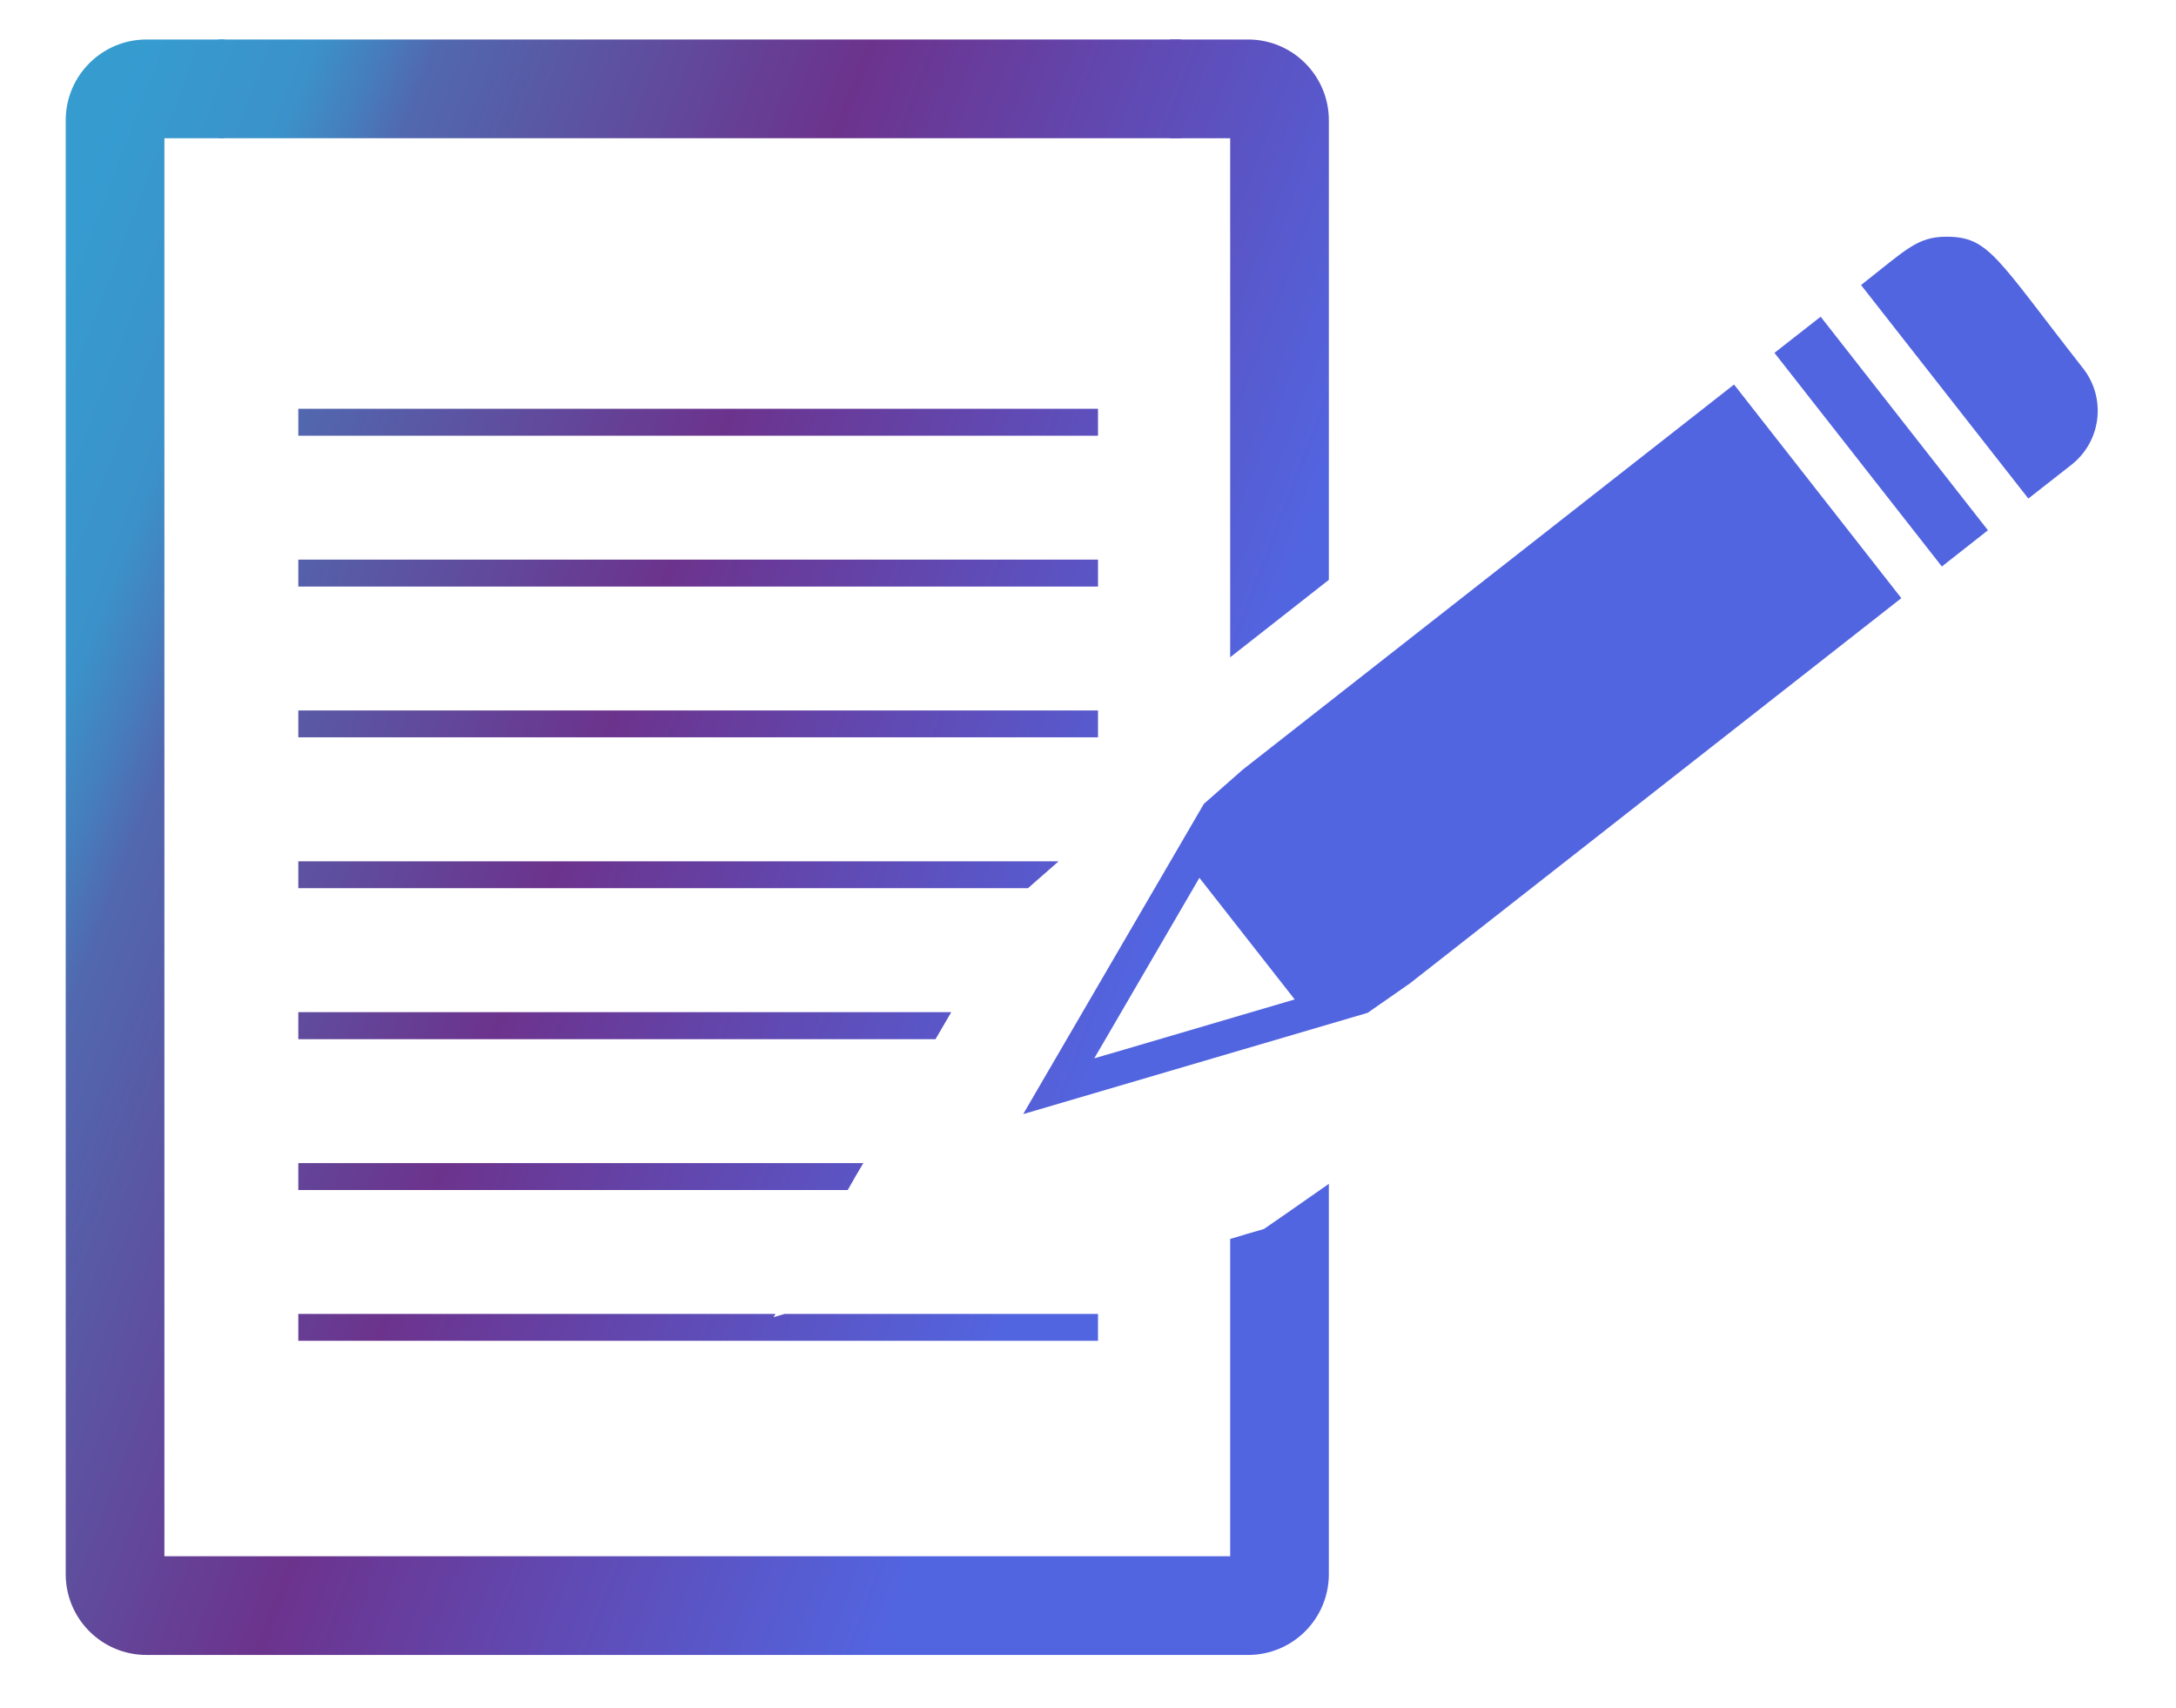 <?xml version="1.0" encoding="UTF-8" standalone="no"?>
<!DOCTYPE svg PUBLIC "-//W3C//DTD SVG 1.1//EN" "http://www.w3.org/Graphics/SVG/1.1/DTD/svg11.dtd">
<svg width="100%" height="100%" viewBox="0 0 130 102" version="1.1" xmlns="http://www.w3.org/2000/svg" xmlns:xlink="http://www.w3.org/1999/xlink" xml:space="preserve" xmlns:serif="http://www.serif.com/" style="fill-rule:evenodd;clip-rule:evenodd;stroke-linejoin:round;stroke-miterlimit:2;">
    <g transform="matrix(1,0,0,1,3.926,-2.359)">
        <g>
            <g transform="matrix(1,0,0,1,-107.12,-87.906)">
                <path d="M182.583,160.979C182.516,161.026 180.896,162.156 180.052,162.745C179.094,163.401 179.214,163.323 178.703,163.677C177.974,163.885 177.406,164.057 176.688,164.271L176.688,183.224L113.016,183.224L113.016,98.521L116.609,98.521L116.609,92.625L111.943,92.625C109.276,92.625 107.12,94.792 107.12,97.448L107.12,184.292C107.12,186.958 109.276,189.12 111.943,189.12L177.76,189.12C180.427,189.12 182.583,186.958 182.583,184.292L182.583,160.979L182.609,160.964L182.583,160.979" style="fill:url(#_Linear1);fill-rule:nonzero;"/>
            </g>
            <g transform="matrix(7.983,0,0,1,-1118.43,-87.906)">
                <path d="M148.448,92.625L141.245,92.625L141.245,98.521L148.448,98.521L148.448,92.625" style="fill:url(#_Linear2);fill-rule:nonzero;"/>
            </g>
            <g transform="matrix(1,0,0,1,-107.12,-87.906)">
                <path d="M176.688,129.526L182.583,124.901L182.583,97.448C182.583,94.792 180.427,92.625 177.76,92.625L173.094,92.625L173.094,98.521L176.688,98.521L176.688,129.526" style="fill:url(#_Linear3);fill-rule:nonzero;"/>
            </g>
        </g>
        <g>
            <g transform="matrix(1,0,0,1,-107.12,-87.906)">
                <path d="M168.792,114.682L121.016,114.682L121.016,116.292L168.792,116.292L168.792,114.682" style="fill:url(#_Linear4);fill-rule:nonzero;"/>
            </g>
            <g transform="matrix(1,0,0,1,-107.12,-87.906)">
                <path d="M168.792,123.693L121.016,123.693L121.016,125.302L168.792,125.302L168.792,123.693" style="fill:url(#_Linear5);fill-rule:nonzero;"/>
            </g>
            <g transform="matrix(1,0,0,1,-107.12,-87.906)">
                <path d="M168.792,132.703L121.016,132.703L121.016,134.307L168.792,134.307L168.792,132.703" style="fill:url(#_Linear6);fill-rule:nonzero;"/>
            </g>
            <g transform="matrix(1,0,0,1,-107.12,-87.906)">
                <path d="M166.438,141.714L121.016,141.714L121.016,143.318L164.609,143.318C164.854,143.109 166.26,141.875 166.438,141.714" style="fill:url(#_Linear7);fill-rule:nonzero;"/>
            </g>
            <g transform="matrix(1,0,0,1,-107.12,-87.906)">
                <path d="M121.016,151.531L121.016,152.339L159.083,152.339L160.026,150.724L121.016,150.724L121.016,151.531" style="fill:url(#_Linear8);fill-rule:nonzero;"/>
            </g>
            <g transform="matrix(1,0,0,1,-107.12,-87.906)">
                <path d="M121.016,160.536L121.016,161.349L153.839,161.349L154.302,160.536L154.771,159.74L121.016,159.74L121.016,160.536" style="fill:url(#_Linear9);fill-rule:nonzero;"/>
            </g>
            <g transform="matrix(1,0,0,1,-107.12,-87.906)">
                <path d="M121.016,169.547L121.016,170.354L168.792,170.354L168.792,168.75L150.073,168.75L149.406,168.943L149.526,168.75L121.016,168.75L121.016,169.547" style="fill:url(#_Linear10);fill-rule:nonzero;"/>
            </g>
        </g>
        <g id="pencil" transform="matrix(0.738,0,0,0.738,25.994,9.103)">
            <g transform="matrix(1,0,0,1,-107.12,-87.906)">
                <path d="M235.208,108.583C228.151,99.573 227.594,97.927 224.135,97.927C221.781,97.927 220.849,99 217.234,101.839L230.776,119.12L234.26,116.391C236.682,114.495 237.104,111 235.208,108.583" style="fill:url(#_Linear11);fill-rule:nonzero;"/>
            </g>
            <g transform="matrix(1,0,0,1,-107.12,-87.906)">
                <path d="M210.224,107.328C215.203,113.688 218.734,118.182 223.776,124.62L227.505,121.688C219.188,111.068 222.182,114.885 213.964,104.401L210.224,107.328" style="fill:url(#_Linear12);fill-rule:nonzero;"/>
            </g>
            <g transform="matrix(1,0,0,1,-107.12,-87.906)">
                <path d="M155.161,164.427C155.563,163.745 154.542,165.5 163.672,149.818C166.547,153.49 168.344,155.781 171.385,159.661C154.552,164.615 156.885,163.927 155.161,164.427ZM206.953,109.891C202.495,113.391 171.896,137.37 167.193,141.052C167.177,141.068 167.177,141.063 167.161,141.078C163.484,144.318 164.182,143.703 164.036,143.828C163.469,144.807 150.083,167.792 149.406,168.943C153.823,167.641 174.917,161.443 177.292,160.745C180.068,158.813 177.484,160.604 180.708,158.365C184.771,155.182 216.068,130.656 220.495,127.182C208.781,112.219 218.693,124.87 206.953,109.891" style="fill:url(#_Linear13);fill-rule:nonzero;"/>
            </g>
        </g>
    </g>
    <defs>
        <linearGradient id="_Linear1" x1="0" y1="0" x2="1" y2="0" gradientUnits="userSpaceOnUse" gradientTransform="matrix(71,27,-27,71,110.194,95.766)"><stop offset="0" style="stop-color:rgb(54,156,208);stop-opacity:1"/><stop offset="0.13" style="stop-color:rgb(59,146,202);stop-opacity:1"/><stop offset="0.18" style="stop-color:rgb(70,125,188);stop-opacity:1"/><stop offset="0.22" style="stop-color:rgb(81,104,175);stop-opacity:1"/><stop offset="0.54" style="stop-color:rgb(108,51,141);stop-opacity:1"/><stop offset="1" style="stop-color:rgb(82,101,224);stop-opacity:1"/></linearGradient>
        <linearGradient id="_Linear2" x1="0" y1="0" x2="1" y2="0" gradientUnits="userSpaceOnUse" gradientTransform="matrix(8.894,27,-3.382,71,140.493,95.766)"><stop offset="0" style="stop-color:rgb(54,156,208);stop-opacity:1"/><stop offset="0.13" style="stop-color:rgb(59,146,202);stop-opacity:1"/><stop offset="0.18" style="stop-color:rgb(70,125,188);stop-opacity:1"/><stop offset="0.22" style="stop-color:rgb(81,104,175);stop-opacity:1"/><stop offset="0.54" style="stop-color:rgb(108,51,141);stop-opacity:1"/><stop offset="1" style="stop-color:rgb(82,101,224);stop-opacity:1"/></linearGradient>
        <linearGradient id="_Linear3" x1="0" y1="0" x2="1" y2="0" gradientUnits="userSpaceOnUse" gradientTransform="matrix(71,27,-27,71,110.194,95.766)"><stop offset="0" style="stop-color:rgb(54,156,208);stop-opacity:1"/><stop offset="0.13" style="stop-color:rgb(59,146,202);stop-opacity:1"/><stop offset="0.18" style="stop-color:rgb(70,125,188);stop-opacity:1"/><stop offset="0.22" style="stop-color:rgb(81,104,175);stop-opacity:1"/><stop offset="0.54" style="stop-color:rgb(108,51,141);stop-opacity:1"/><stop offset="1" style="stop-color:rgb(82,101,224);stop-opacity:1"/></linearGradient>
        <linearGradient id="_Linear4" x1="0" y1="0" x2="1" y2="0" gradientUnits="userSpaceOnUse" gradientTransform="matrix(71,27,-27,71,110.194,95.766)"><stop offset="0" style="stop-color:rgb(54,156,208);stop-opacity:1"/><stop offset="0.13" style="stop-color:rgb(59,146,202);stop-opacity:1"/><stop offset="0.18" style="stop-color:rgb(70,125,188);stop-opacity:1"/><stop offset="0.22" style="stop-color:rgb(81,104,175);stop-opacity:1"/><stop offset="0.54" style="stop-color:rgb(108,51,141);stop-opacity:1"/><stop offset="1" style="stop-color:rgb(82,101,224);stop-opacity:1"/></linearGradient>
        <linearGradient id="_Linear5" x1="0" y1="0" x2="1" y2="0" gradientUnits="userSpaceOnUse" gradientTransform="matrix(71,27,-27,71,110.194,95.766)"><stop offset="0" style="stop-color:rgb(54,156,208);stop-opacity:1"/><stop offset="0.13" style="stop-color:rgb(59,146,202);stop-opacity:1"/><stop offset="0.18" style="stop-color:rgb(70,125,188);stop-opacity:1"/><stop offset="0.22" style="stop-color:rgb(81,104,175);stop-opacity:1"/><stop offset="0.54" style="stop-color:rgb(108,51,141);stop-opacity:1"/><stop offset="1" style="stop-color:rgb(82,101,224);stop-opacity:1"/></linearGradient>
        <linearGradient id="_Linear6" x1="0" y1="0" x2="1" y2="0" gradientUnits="userSpaceOnUse" gradientTransform="matrix(71,27,-27,71,110.194,95.766)"><stop offset="0" style="stop-color:rgb(54,156,208);stop-opacity:1"/><stop offset="0.13" style="stop-color:rgb(59,146,202);stop-opacity:1"/><stop offset="0.18" style="stop-color:rgb(70,125,188);stop-opacity:1"/><stop offset="0.22" style="stop-color:rgb(81,104,175);stop-opacity:1"/><stop offset="0.54" style="stop-color:rgb(108,51,141);stop-opacity:1"/><stop offset="1" style="stop-color:rgb(82,101,224);stop-opacity:1"/></linearGradient>
        <linearGradient id="_Linear7" x1="0" y1="0" x2="1" y2="0" gradientUnits="userSpaceOnUse" gradientTransform="matrix(71,27,-27,71,110.194,95.766)"><stop offset="0" style="stop-color:rgb(54,156,208);stop-opacity:1"/><stop offset="0.13" style="stop-color:rgb(59,146,202);stop-opacity:1"/><stop offset="0.18" style="stop-color:rgb(70,125,188);stop-opacity:1"/><stop offset="0.22" style="stop-color:rgb(81,104,175);stop-opacity:1"/><stop offset="0.54" style="stop-color:rgb(108,51,141);stop-opacity:1"/><stop offset="1" style="stop-color:rgb(82,101,224);stop-opacity:1"/></linearGradient>
        <linearGradient id="_Linear8" x1="0" y1="0" x2="1" y2="0" gradientUnits="userSpaceOnUse" gradientTransform="matrix(71,27,-27,71,110.194,95.766)"><stop offset="0" style="stop-color:rgb(54,156,208);stop-opacity:1"/><stop offset="0.13" style="stop-color:rgb(59,146,202);stop-opacity:1"/><stop offset="0.18" style="stop-color:rgb(70,125,188);stop-opacity:1"/><stop offset="0.22" style="stop-color:rgb(81,104,175);stop-opacity:1"/><stop offset="0.54" style="stop-color:rgb(108,51,141);stop-opacity:1"/><stop offset="1" style="stop-color:rgb(82,101,224);stop-opacity:1"/></linearGradient>
        <linearGradient id="_Linear9" x1="0" y1="0" x2="1" y2="0" gradientUnits="userSpaceOnUse" gradientTransform="matrix(71,27,-27,71,110.194,95.766)"><stop offset="0" style="stop-color:rgb(54,156,208);stop-opacity:1"/><stop offset="0.13" style="stop-color:rgb(59,146,202);stop-opacity:1"/><stop offset="0.18" style="stop-color:rgb(70,125,188);stop-opacity:1"/><stop offset="0.22" style="stop-color:rgb(81,104,175);stop-opacity:1"/><stop offset="0.54" style="stop-color:rgb(108,51,141);stop-opacity:1"/><stop offset="1" style="stop-color:rgb(82,101,224);stop-opacity:1"/></linearGradient>
        <linearGradient id="_Linear10" x1="0" y1="0" x2="1" y2="0" gradientUnits="userSpaceOnUse" gradientTransform="matrix(71,27,-27,71,110.194,95.766)"><stop offset="0" style="stop-color:rgb(54,156,208);stop-opacity:1"/><stop offset="0.13" style="stop-color:rgb(59,146,202);stop-opacity:1"/><stop offset="0.18" style="stop-color:rgb(70,125,188);stop-opacity:1"/><stop offset="0.22" style="stop-color:rgb(81,104,175);stop-opacity:1"/><stop offset="0.54" style="stop-color:rgb(108,51,141);stop-opacity:1"/><stop offset="1" style="stop-color:rgb(82,101,224);stop-opacity:1"/></linearGradient>
        <linearGradient id="_Linear11" x1="0" y1="0" x2="1" y2="0" gradientUnits="userSpaceOnUse" gradientTransform="matrix(96.181,36.576,-36.576,96.181,76.071,86.222)"><stop offset="0" style="stop-color:rgb(54,156,208);stop-opacity:1"/><stop offset="0.13" style="stop-color:rgb(59,146,202);stop-opacity:1"/><stop offset="0.18" style="stop-color:rgb(70,125,188);stop-opacity:1"/><stop offset="0.22" style="stop-color:rgb(81,104,175);stop-opacity:1"/><stop offset="0.54" style="stop-color:rgb(108,51,141);stop-opacity:1"/><stop offset="1" style="stop-color:rgb(82,101,224);stop-opacity:1"/></linearGradient>
        <linearGradient id="_Linear12" x1="0" y1="0" x2="1" y2="0" gradientUnits="userSpaceOnUse" gradientTransform="matrix(96.181,36.576,-36.576,96.181,76.071,86.222)"><stop offset="0" style="stop-color:rgb(54,156,208);stop-opacity:1"/><stop offset="0.13" style="stop-color:rgb(59,146,202);stop-opacity:1"/><stop offset="0.18" style="stop-color:rgb(70,125,188);stop-opacity:1"/><stop offset="0.22" style="stop-color:rgb(81,104,175);stop-opacity:1"/><stop offset="0.54" style="stop-color:rgb(108,51,141);stop-opacity:1"/><stop offset="1" style="stop-color:rgb(82,101,224);stop-opacity:1"/></linearGradient>
        <linearGradient id="_Linear13" x1="0" y1="0" x2="1" y2="0" gradientUnits="userSpaceOnUse" gradientTransform="matrix(96.181,36.576,-36.576,96.181,76.071,86.222)"><stop offset="0" style="stop-color:rgb(54,156,208);stop-opacity:1"/><stop offset="0.13" style="stop-color:rgb(59,146,202);stop-opacity:1"/><stop offset="0.18" style="stop-color:rgb(70,125,188);stop-opacity:1"/><stop offset="0.22" style="stop-color:rgb(81,104,175);stop-opacity:1"/><stop offset="0.54" style="stop-color:rgb(108,51,141);stop-opacity:1"/><stop offset="1" style="stop-color:rgb(82,101,224);stop-opacity:1"/></linearGradient>
    </defs>
</svg>
